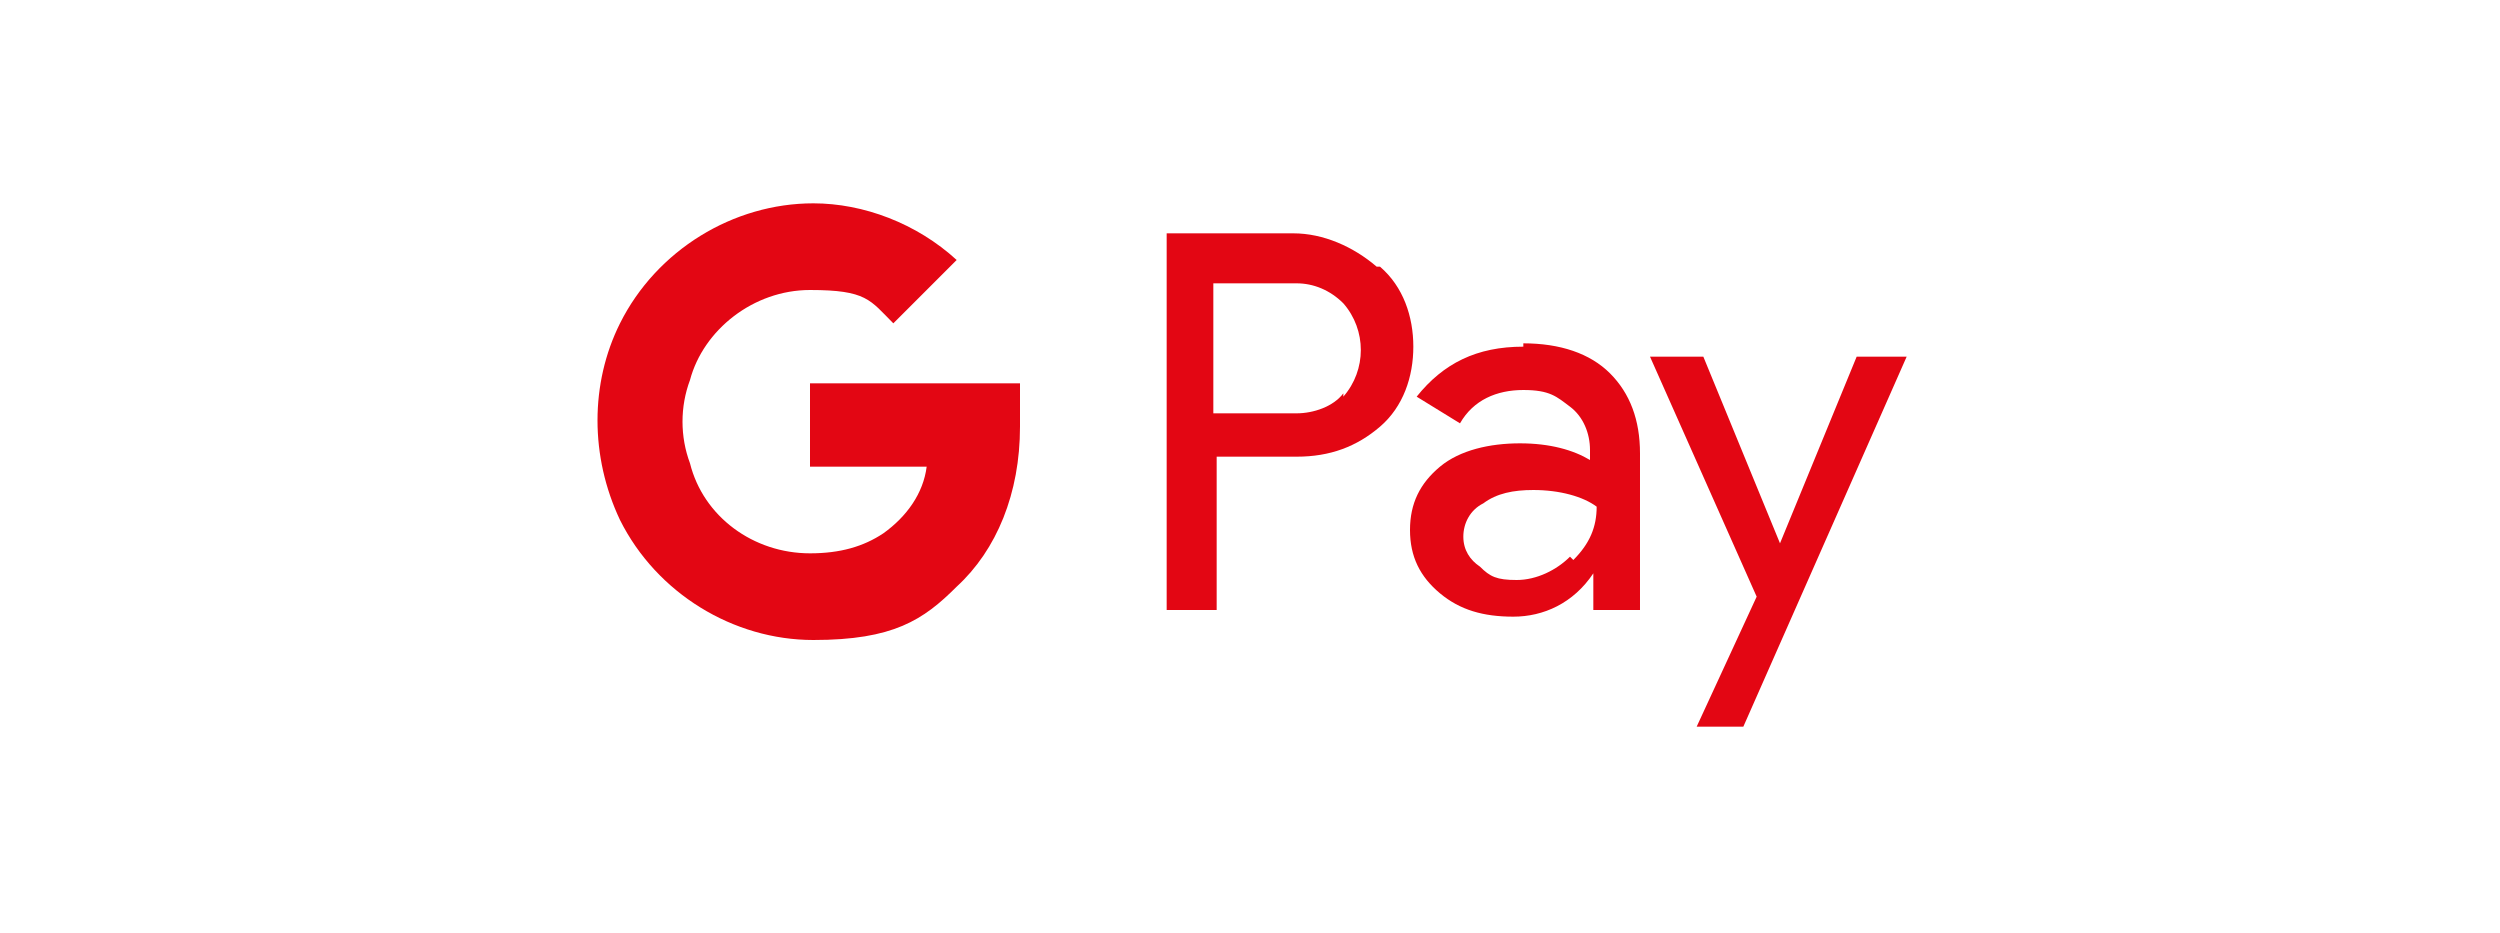 <?xml version="1.0" encoding="UTF-8"?> <svg xmlns="http://www.w3.org/2000/svg" id="Ebene_1" version="1.1" viewBox="0 0 75 28"><defs><style> .st0 { fill: #e30613; } </style></defs><path class="st0" d="M41.3,8c-.7-.6-1.6-1-2.5-1h-3.8v11.3h1.5v-4.6h2.4c1,0,1.8-.3,2.5-.9.7-.6,1-1.5,1-2.4s-.3-1.8-1-2.4ZM40.3,11.8c-.3.4-.9.6-1.4.6h-2.5v-3.9h2.5c.5,0,1,.2,1.4.6h0c.7.8.7,2,0,2.8Z"></path><path class="st0" d="M45.7,10.4c-1.4,0-2.4.5-3.2,1.5l1.3.8c.4-.7,1.1-1,1.9-1s1,.2,1.4.5c.4.3.6.8.6,1.3v.3c-.5-.3-1.2-.5-2.1-.5s-1.8.2-2.4.7-.9,1.1-.9,1.9.3,1.4.9,1.9c.6.5,1.3.7,2.2.7s1.8-.4,2.4-1.3h0v1.1h1.4v-4.7c0-1-.3-1.8-.9-2.4-.6-.6-1.5-.9-2.6-.9ZM47.1,16.7c-.4.4-1,.7-1.6.7s-.8-.1-1.1-.4c-.3-.2-.5-.5-.5-.9s.2-.8.6-1c.4-.3.9-.4,1.5-.4.8,0,1.5.2,1.9.5,0,.6-.2,1.1-.7,1.6Z"></path><polygon class="st0" points="57.2 10.6 57.2 10.7 57.2 10.7 57.2 10.6"></polygon><polygon class="st0" points="53.4 16.3 53.4 16.3 51.1 10.7 49.5 10.7 52.7 17.9 50.9 21.8 52.3 21.8 57.2 10.7 55.7 10.7 53.4 16.3"></polygon><path class="st0" d="M24.3,11.5v2.5h3.5c-.1.8-.6,1.5-1.3,2-.6.4-1.3.6-2.2.6-1.7,0-3.2-1.1-3.6-2.7-.3-.8-.3-1.7,0-2.5h0c.4-1.5,1.9-2.7,3.6-2.7s1.8.3,2.5,1l1.9-1.9c-1.2-1.1-2.8-1.7-4.3-1.7-2.4,0-4.7,1.4-5.8,3.6h0c-.9,1.8-.9,4,0,5.9,1.1,2.2,3.4,3.6,5.8,3.6s3.3-.6,4.3-1.6c1.2-1.1,1.9-2.8,1.9-4.8s0-.9,0-1.3h-6.2Z"></path></svg> 